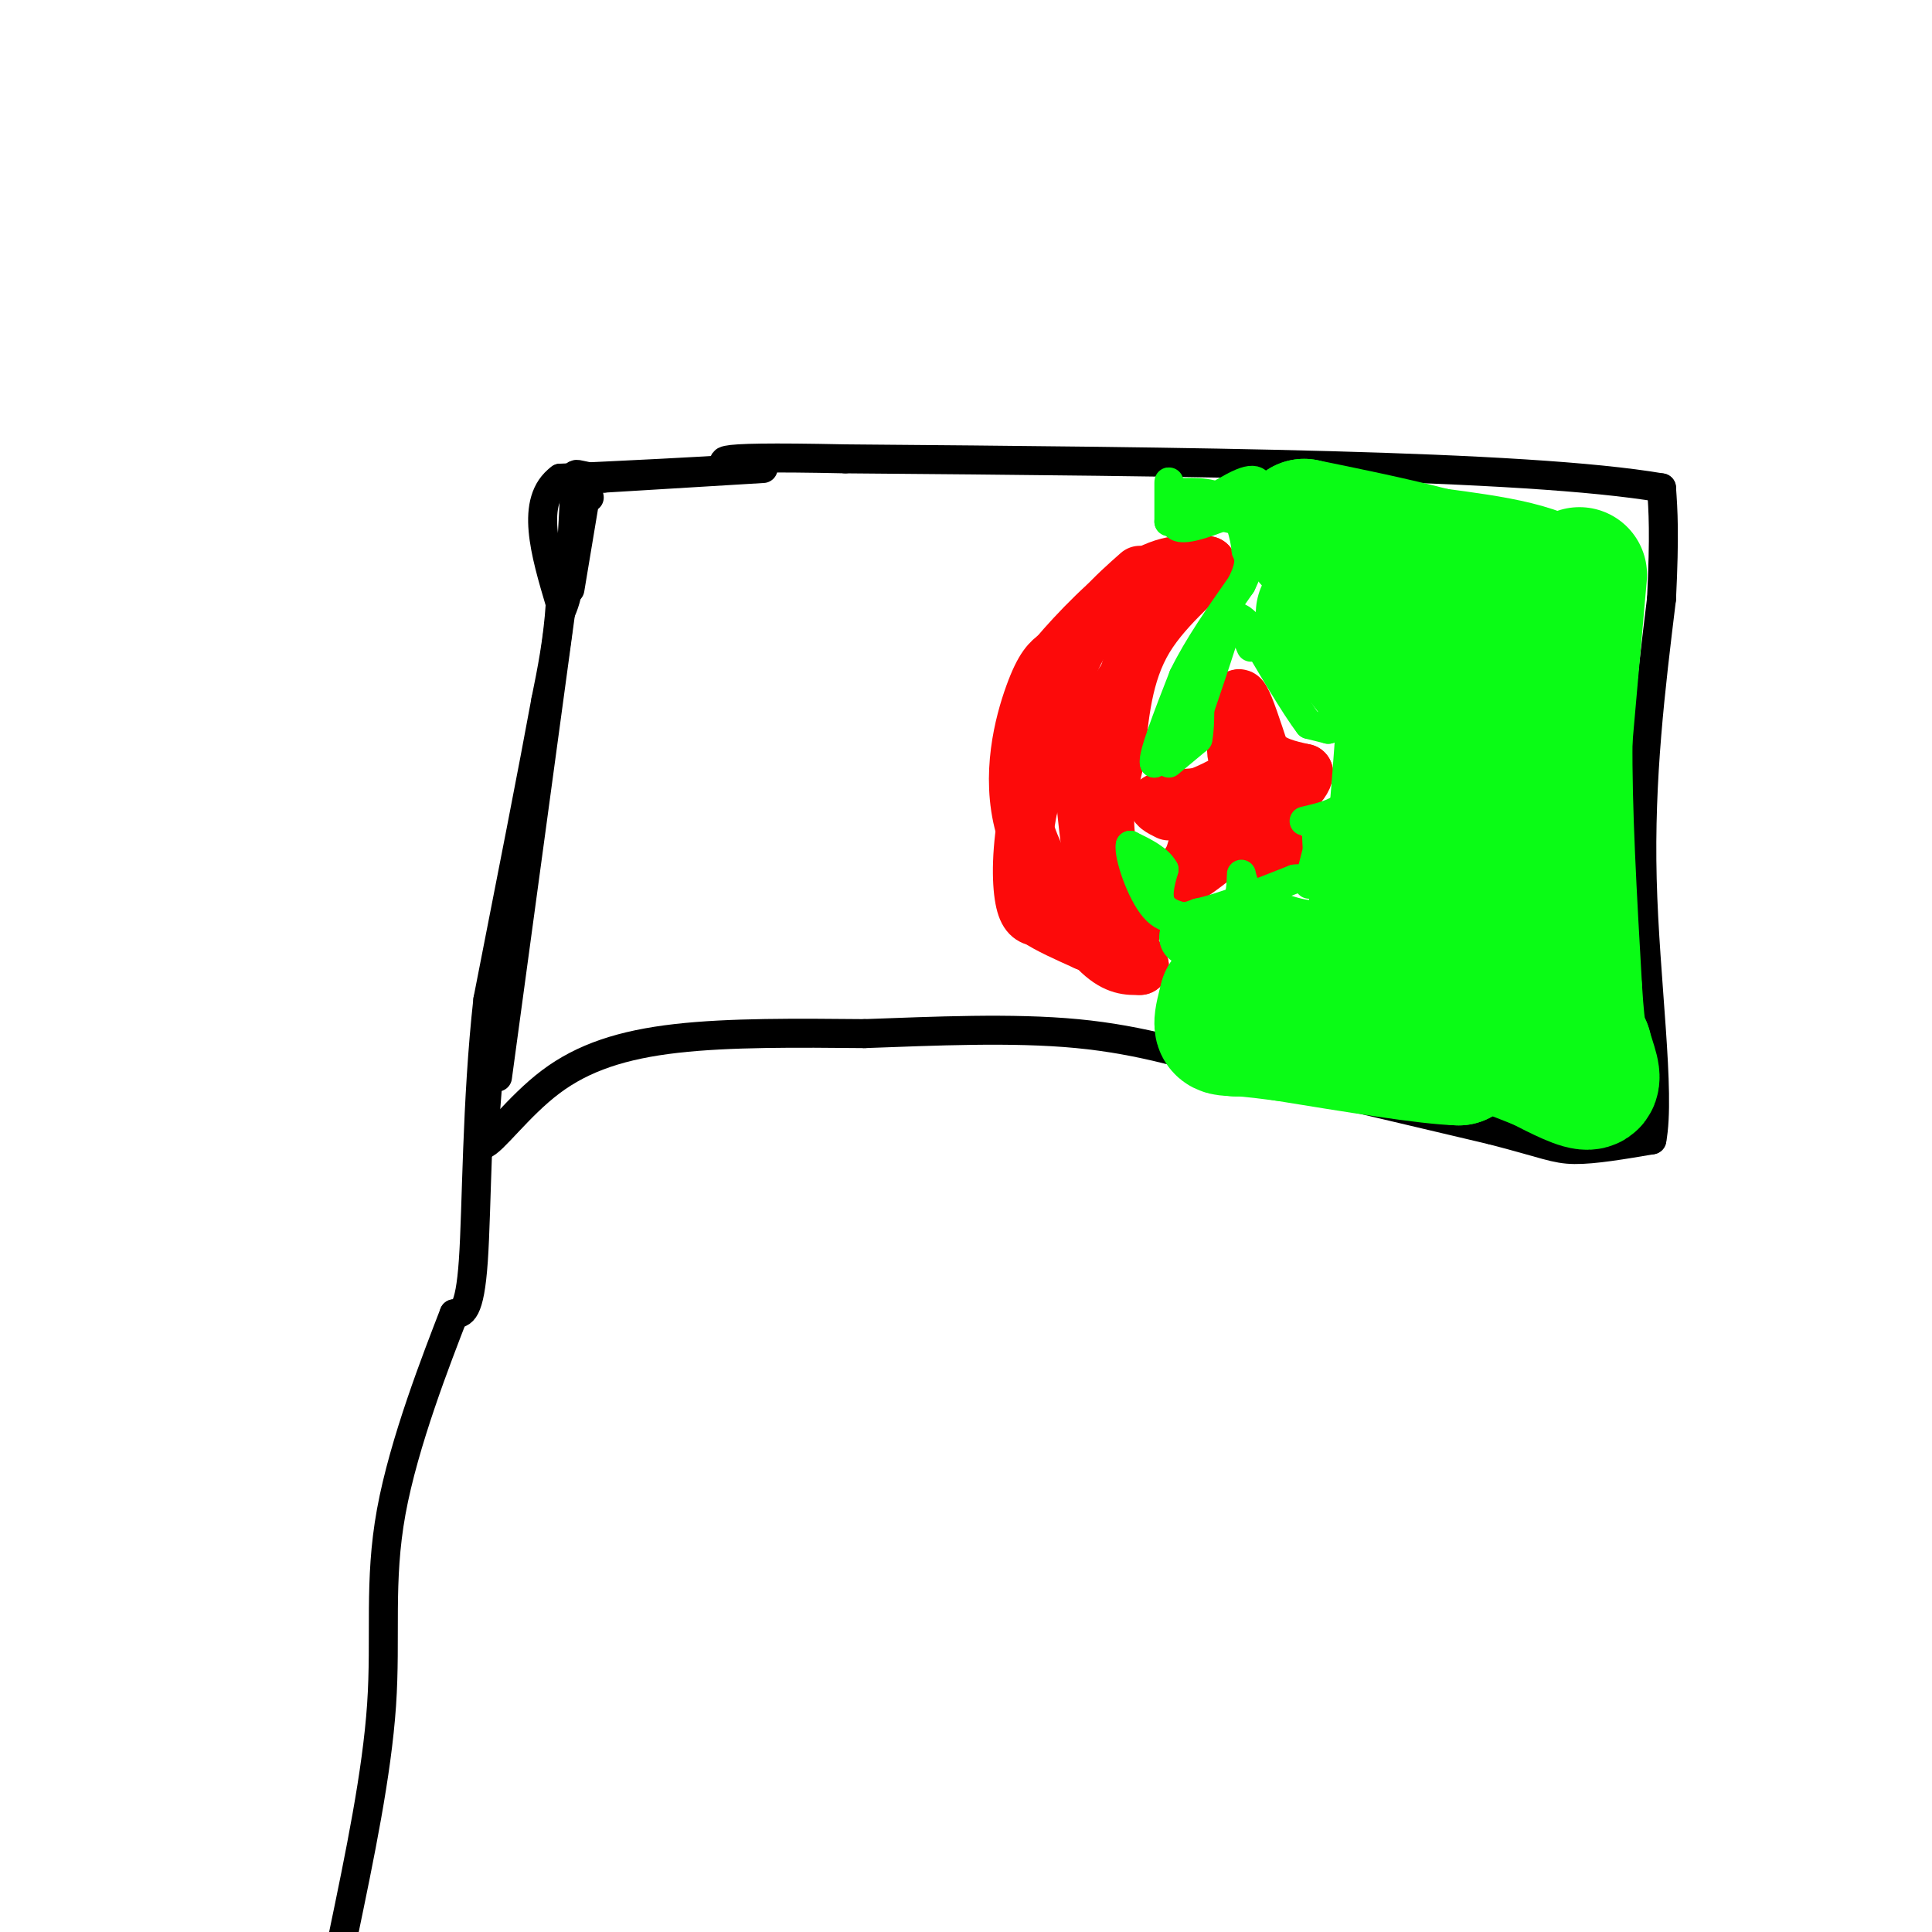 <svg viewBox='0 0 400 400' version='1.1' xmlns='http://www.w3.org/2000/svg' xmlns:xlink='http://www.w3.org/1999/xlink'><g fill='none' stroke='#000000' stroke-width='6' stroke-linecap='round' stroke-linejoin='round'><path d='M117,120c0.000,0.000 -14.000,103.000 -14,103'/><path d='M101,224c0.000,0.000 -1.000,13.000 -1,13'/><path d='M100,237c1.929,-0.405 7.250,-7.917 14,-13c6.750,-5.083 14.929,-7.738 26,-9c11.071,-1.262 25.036,-1.131 39,-1'/><path d='M179,214c14.289,-0.511 30.511,-1.289 44,0c13.489,1.289 24.244,4.644 35,8'/><path d='M258,222c14.333,3.333 32.667,7.667 51,12'/><path d='M309,234c11.000,2.844 13.000,3.956 17,4c4.000,0.044 10.000,-0.978 16,-2'/><path d='M342,236c1.867,-9.733 -1.467,-33.067 -2,-54c-0.533,-20.933 1.733,-39.467 4,-58'/><path d='M344,124c0.667,-13.500 0.333,-18.250 0,-23'/><path d='M344,101c-28.167,-4.833 -98.583,-5.417 -169,-6'/><path d='M175,95c-31.667,-0.667 -26.333,0.667 -21,2'/><path d='M154,97c-9.833,0.667 -23.917,1.333 -38,2'/><path d='M116,99c-6.333,4.667 -3.167,15.333 0,26'/><path d='M116,125c-0.500,7.667 -1.750,13.833 -3,20'/><path d='M113,145c-2.500,13.667 -7.250,37.833 -12,62'/><path d='M101,207c-2.356,21.156 -2.244,43.044 -3,54c-0.756,10.956 -2.378,10.978 -4,11'/><path d='M94,272c-3.536,9.167 -10.375,26.583 -13,41c-2.625,14.417 -1.036,25.833 -2,40c-0.964,14.167 -4.482,31.083 -8,48'/><path d='M158,97c0.000,0.000 -33.000,2.000 -33,2'/><path d='M125,99c-6.422,-0.311 -5.978,-2.089 -6,1c-0.022,3.089 -0.511,11.044 -1,19'/><path d='M118,119c-0.500,4.500 -1.250,6.250 -2,8'/><path d='M118,122c0.000,0.000 3.000,-18.000 3,-18'/><path d='M121,104c0.667,-3.167 0.833,-2.083 1,-1'/></g>
<g fill='none' stroke='#FD0A0A' stroke-width='12' stroke-linecap='round' stroke-linejoin='round'><path d='M236,119c-5.083,4.500 -10.167,9.000 -14,17c-3.833,8.000 -6.417,19.500 -9,31'/><path d='M213,167c-1.756,8.867 -1.644,15.533 -1,19c0.644,3.467 1.822,3.733 3,4'/><path d='M215,190c2.167,1.500 6.083,3.250 10,5'/><path d='M225,195c-1.452,-3.143 -10.083,-13.500 -13,-24c-2.917,-10.500 -0.119,-21.143 2,-27c2.119,-5.857 3.560,-6.929 5,-8'/><path d='M219,136c3.933,-4.667 11.267,-12.333 17,-16c5.733,-3.667 9.867,-3.333 14,-3'/><path d='M250,117c-0.444,1.756 -8.556,7.644 -13,15c-4.444,7.356 -5.222,16.178 -6,25'/><path d='M231,157c-1.600,6.644 -2.600,10.756 -2,16c0.600,5.244 2.800,11.622 5,18'/><path d='M234,191c0.667,3.167 -0.167,2.083 -1,1'/><path d='M233,192c-2.733,-0.111 -9.067,-0.889 -12,-2c-2.933,-1.111 -2.467,-2.556 -2,-4'/><path d='M219,186c1.333,1.689 5.667,7.911 9,11c3.333,3.089 5.667,3.044 8,3'/><path d='M236,200c-0.121,-1.258 -4.424,-5.904 -7,-12c-2.576,-6.096 -3.424,-13.641 -4,-19c-0.576,-5.359 -0.879,-8.531 0,-12c0.879,-3.469 2.939,-7.234 5,-11'/><path d='M230,146c1.333,-2.667 2.167,-3.833 3,-5'/><path d='M257,147c-0.417,4.417 -0.833,8.833 -1,9c-0.167,0.167 -0.083,-3.917 0,-8'/><path d='M256,148c0.044,-2.400 0.156,-4.400 1,-3c0.844,1.400 2.422,6.200 4,11'/><path d='M261,156c2.167,2.500 5.583,3.250 9,4'/><path d='M270,160c0.000,2.167 -4.500,5.583 -9,9'/><path d='M261,169c-0.667,3.000 2.167,6.000 5,9'/><path d='M266,178c-0.631,1.333 -4.708,0.167 -7,-2c-2.292,-2.167 -2.798,-5.333 -3,-6c-0.202,-0.667 -0.101,1.167 0,3'/><path d='M256,173c-2.267,2.378 -7.933,6.822 -10,8c-2.067,1.178 -0.533,-0.911 1,-3'/><path d='M247,178c0.667,-2.167 1.833,-6.083 3,-10'/><path d='M250,168c0.500,-1.667 0.250,-0.833 0,0'/><path d='M242,168c-1.500,-0.750 -3.000,-1.500 -2,-2c1.000,-0.500 4.500,-0.750 8,-1'/><path d='M248,165c3.000,-1.000 6.500,-3.000 10,-5'/></g>
<g fill='none' stroke='#0AFC15' stroke-width='28' stroke-linecap='round' stroke-linejoin='round'><path d='M327,119c0.000,0.000 -3.000,34.000 -3,34'/><path d='M324,153c-0.167,14.333 0.917,33.167 2,52'/><path d='M326,205c0.667,10.667 1.333,11.333 2,12'/><path d='M328,217c0.978,3.600 2.422,6.600 1,7c-1.422,0.400 -5.711,-1.800 -10,-4'/><path d='M319,220c-4.800,-1.911 -11.800,-4.689 -15,-5c-3.200,-0.311 -2.600,1.844 -2,4'/><path d='M302,219c-6.333,-0.167 -21.167,-2.583 -36,-5'/><path d='M266,214c-7.667,-1.000 -8.833,-1.000 -10,-1'/><path d='M256,213c-2.267,-0.156 -2.933,-0.044 -3,-1c-0.067,-0.956 0.467,-2.978 1,-5'/><path d='M254,207c8.289,-0.467 28.511,0.867 40,0c11.489,-0.867 14.244,-3.933 17,-7'/><path d='M311,200c3.400,-0.022 3.400,3.422 3,-1c-0.400,-4.422 -1.200,-16.711 -2,-29'/><path d='M312,170c0.222,-9.356 1.778,-18.244 4,-26c2.222,-7.756 5.111,-14.378 8,-21'/><path d='M324,123c-3.167,-4.833 -15.083,-6.417 -27,-8'/><path d='M297,115c-9.000,-2.333 -18.000,-4.167 -27,-6'/><path d='M270,109c-0.333,2.667 12.333,12.333 25,22'/><path d='M295,131c3.833,11.000 0.917,27.500 -2,44'/><path d='M293,175c-0.267,8.933 0.067,9.267 -1,10c-1.067,0.733 -3.533,1.867 -6,3'/><path d='M286,188c1.067,-4.867 6.733,-18.533 8,-27c1.267,-8.467 -1.867,-11.733 -5,-15'/><path d='M289,146c-3.333,-5.667 -9.167,-12.333 -15,-19'/></g>
<g fill='none' stroke='#0AFC15' stroke-width='12' stroke-linecap='round' stroke-linejoin='round'><path d='M246,194c0.000,0.000 10.000,-3.000 10,-3'/><path d='M256,191c3.333,-0.333 6.667,0.333 10,1'/><path d='M266,192c3.333,0.733 6.667,2.067 9,0c2.333,-2.067 3.667,-7.533 5,-13'/><path d='M280,179c0.833,-2.667 0.417,-2.833 0,-3'/></g>
<g fill='none' stroke='#0AFC15' stroke-width='6' stroke-linecap='round' stroke-linejoin='round'><path d='M270,170c3.167,-0.750 6.333,-1.500 8,-3c1.667,-1.500 1.833,-3.750 2,-6'/><path d='M280,161c0.267,-2.889 -0.067,-7.111 -1,-9c-0.933,-1.889 -2.467,-1.444 -4,-1'/><path d='M275,151c-1.333,-0.333 -2.667,-0.667 -4,-1'/><path d='M271,150c-2.833,-3.667 -7.917,-12.333 -13,-21'/><path d='M258,129c-2.911,-3.044 -3.689,-0.156 -5,4c-1.311,4.156 -3.156,9.578 -5,15'/><path d='M248,148c-2.333,4.167 -5.667,7.083 -9,10'/><path d='M239,158c-0.500,-1.333 2.750,-9.667 6,-18'/><path d='M245,140c3.000,-6.167 7.500,-12.583 12,-19'/><path d='M257,121c2.167,-4.333 1.583,-5.667 1,-7'/><path d='M258,114c-0.289,-3.222 -1.511,-7.778 -4,-10c-2.489,-2.222 -6.244,-2.111 -10,-2'/><path d='M244,102c-2.000,-1.111 -2.000,-2.889 -2,-2c0.000,0.889 0.000,4.444 0,8'/><path d='M242,108c3.156,-0.667 11.044,-6.333 15,-8c3.956,-1.667 3.978,0.667 4,3'/><path d='M261,103c-2.311,1.889 -10.089,5.111 -14,6c-3.911,0.889 -3.956,-0.556 -4,-2'/><path d='M243,107c0.297,-0.705 3.038,-1.467 10,0c6.962,1.467 18.144,5.164 22,9c3.856,3.836 0.388,7.810 0,11c-0.388,3.190 2.306,5.595 5,8'/><path d='M280,135c0.333,9.167 -1.333,28.083 -3,47'/><path d='M277,182c-1.356,4.733 -3.244,-6.933 -4,-10c-0.756,-3.067 -0.378,2.467 0,8'/><path d='M273,180c0.578,3.378 2.022,7.822 0,9c-2.022,1.178 -7.511,-0.911 -13,-3'/><path d='M260,186c-2.702,-1.917 -2.958,-5.208 -3,-5c-0.042,0.208 0.131,3.917 -1,6c-1.131,2.083 -3.565,2.542 -6,3'/><path d='M250,190c-2.933,0.378 -7.267,-0.178 -9,-2c-1.733,-1.822 -0.867,-4.911 0,-8'/><path d='M241,180c-1.167,-2.167 -4.083,-3.583 -7,-5'/><path d='M234,175c-0.378,2.067 2.178,9.733 5,13c2.822,3.267 5.911,2.133 9,1'/><path d='M248,189c4.833,-1.000 12.417,-4.000 20,-7'/><path d='M268,182c3.689,-0.511 2.911,1.711 3,1c0.089,-0.711 1.044,-4.356 2,-8'/><path d='M242,158c0.000,0.000 6.000,-5.000 6,-5'/><path d='M248,153c0.845,-4.143 -0.042,-12.000 1,-17c1.042,-5.000 4.012,-7.143 6,-7c1.988,0.143 2.994,2.571 4,5'/></g>
</svg>